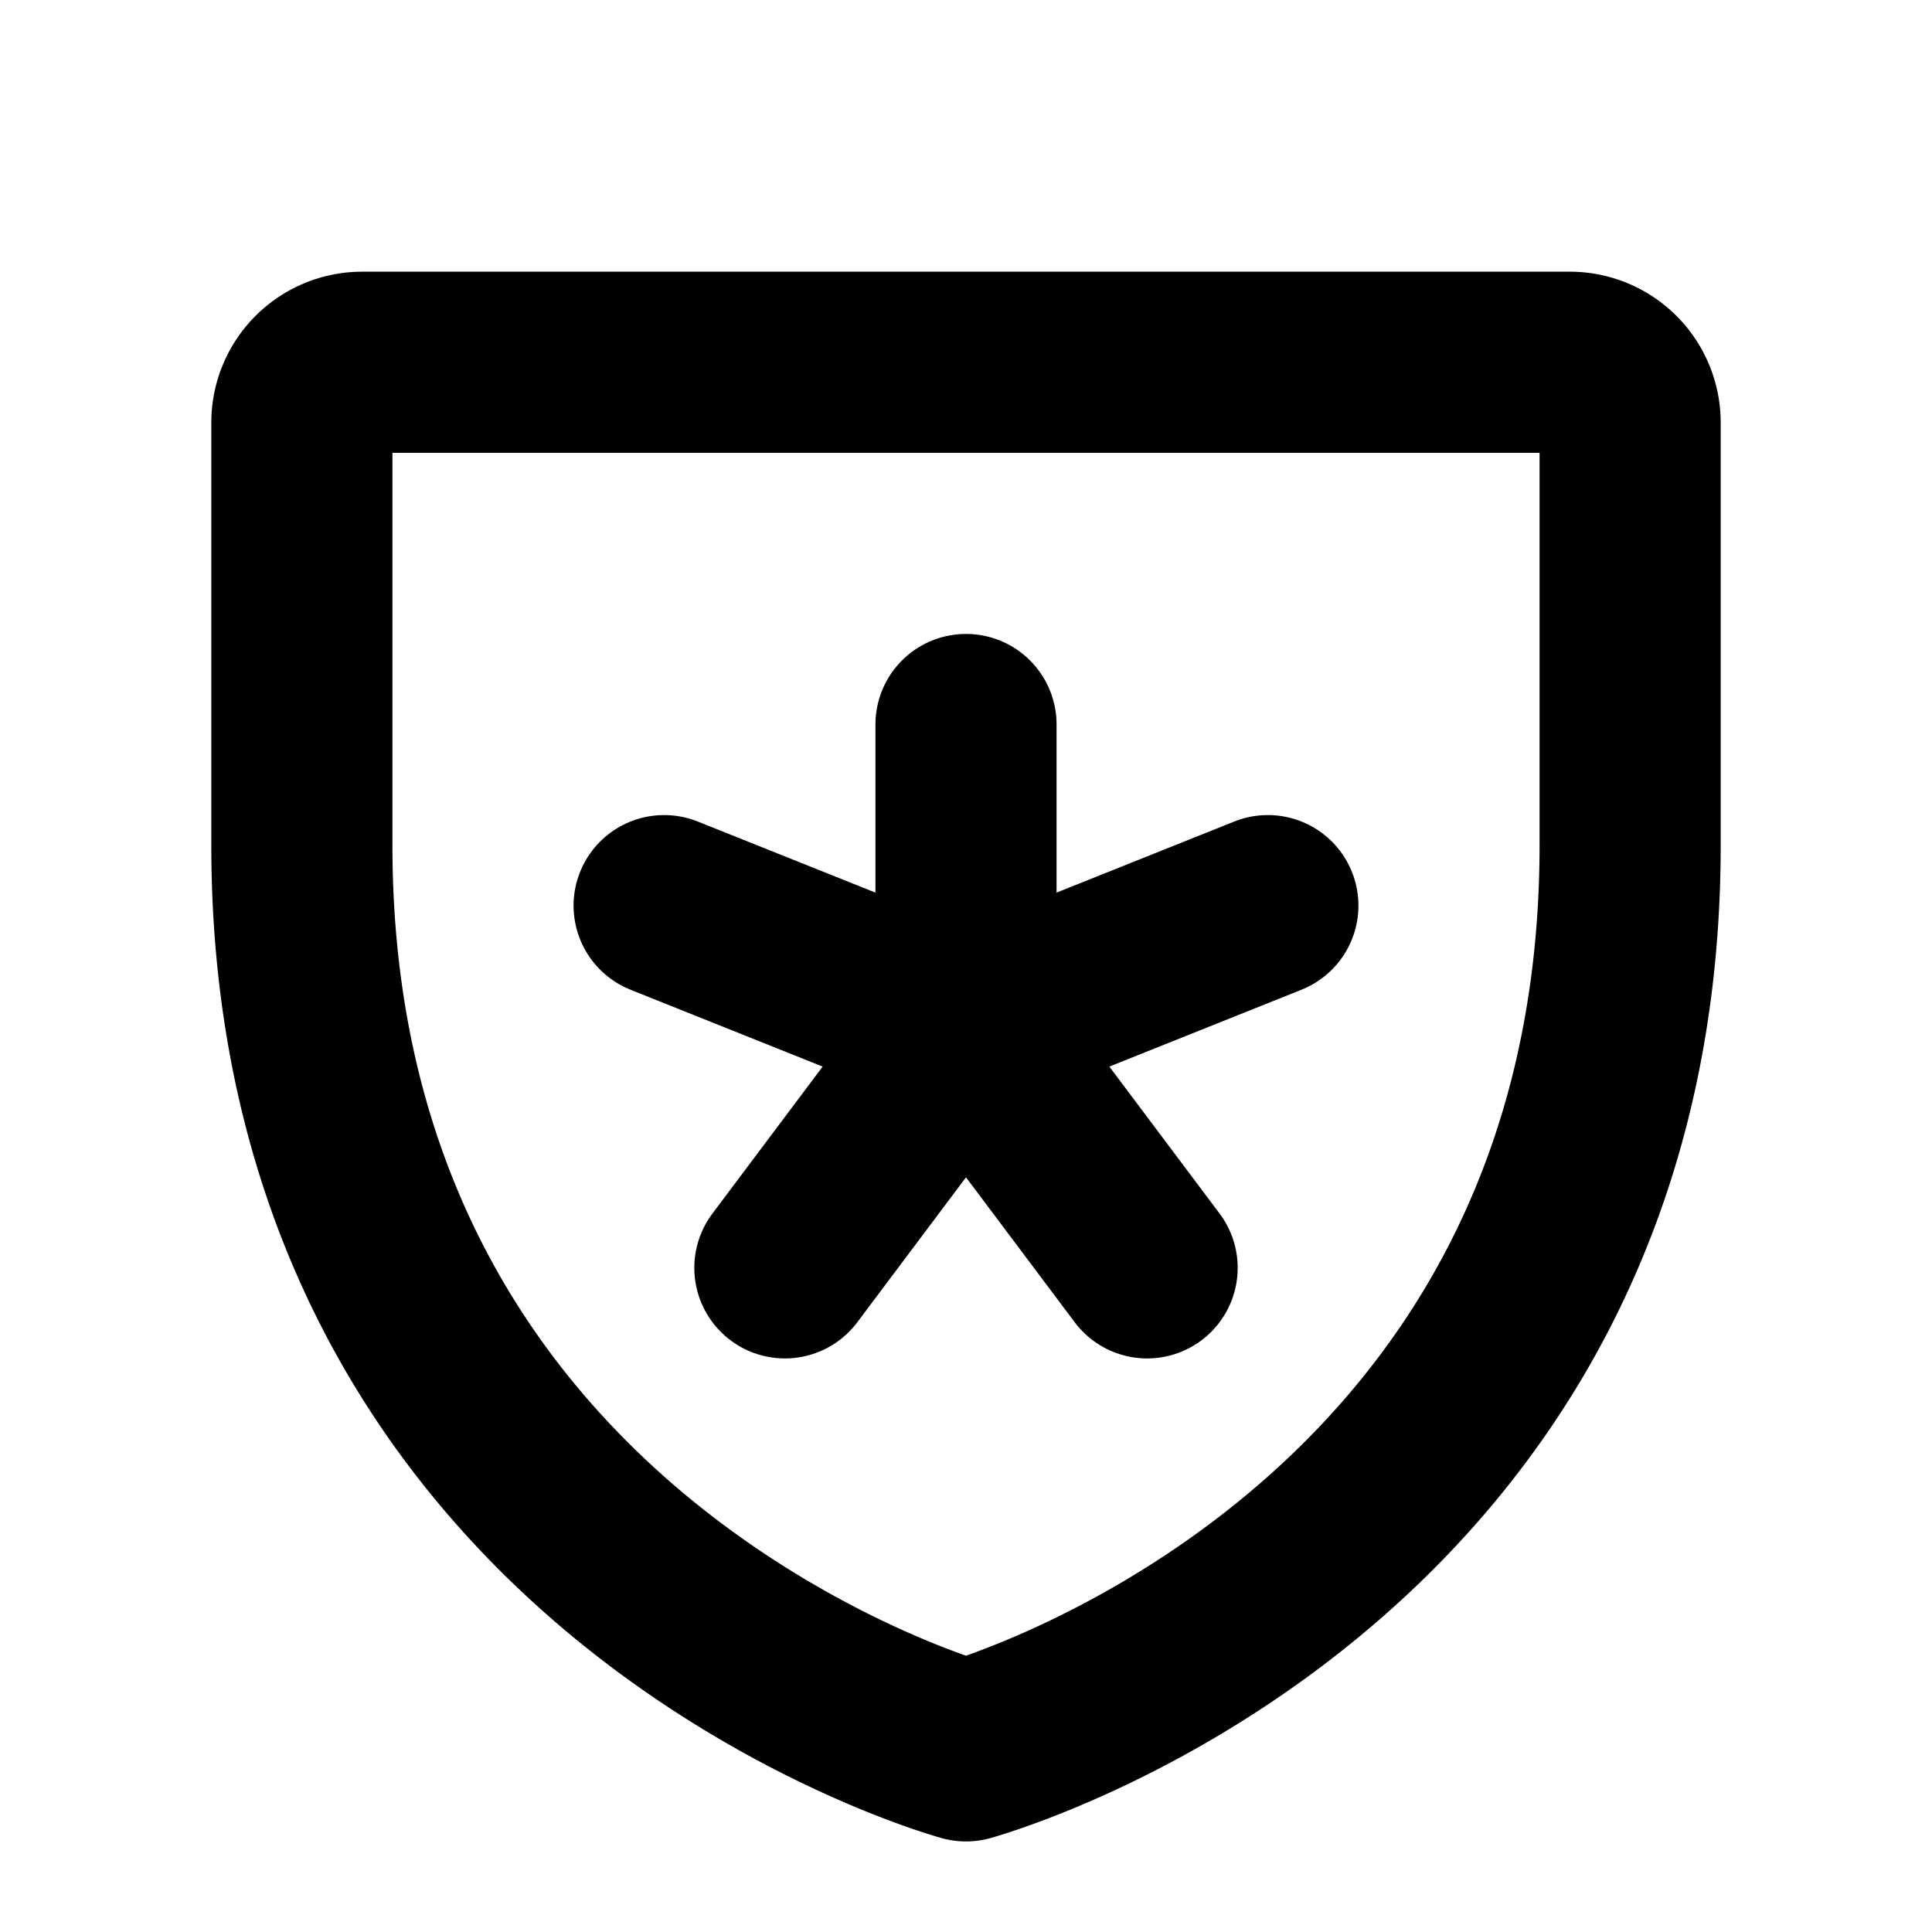 <svg xmlns="http://www.w3.org/2000/svg" viewBox="0 0 256 256"><rect width="256" height="256" fill="none"/><line x1="128" y1="96" x2="128" y2="136" fill="none" stroke="currentColor" stroke-linecap="round" stroke-linejoin="round" stroke-width="24"/><line x1="88" y1="120" x2="128" y2="136" fill="none" stroke="currentColor" stroke-linecap="round" stroke-linejoin="round" stroke-width="24"/><line x1="104" y1="168" x2="128" y2="136" fill="none" stroke="currentColor" stroke-linecap="round" stroke-linejoin="round" stroke-width="24"/><line x1="152" y1="168" x2="128" y2="136" fill="none" stroke="currentColor" stroke-linecap="round" stroke-linejoin="round" stroke-width="24"/><line x1="168" y1="120" x2="128" y2="136" fill="none" stroke="currentColor" stroke-linecap="round" stroke-linejoin="round" stroke-width="24"/><path d="M216,112V56a8,8,0,0,0-8-8H48a8,8,0,0,0-8,8v56c0,96,88,120,88,120S216,208,216,112Z" fill="none" stroke="currentColor" stroke-linecap="round" stroke-linejoin="round" stroke-width="24"/></svg>